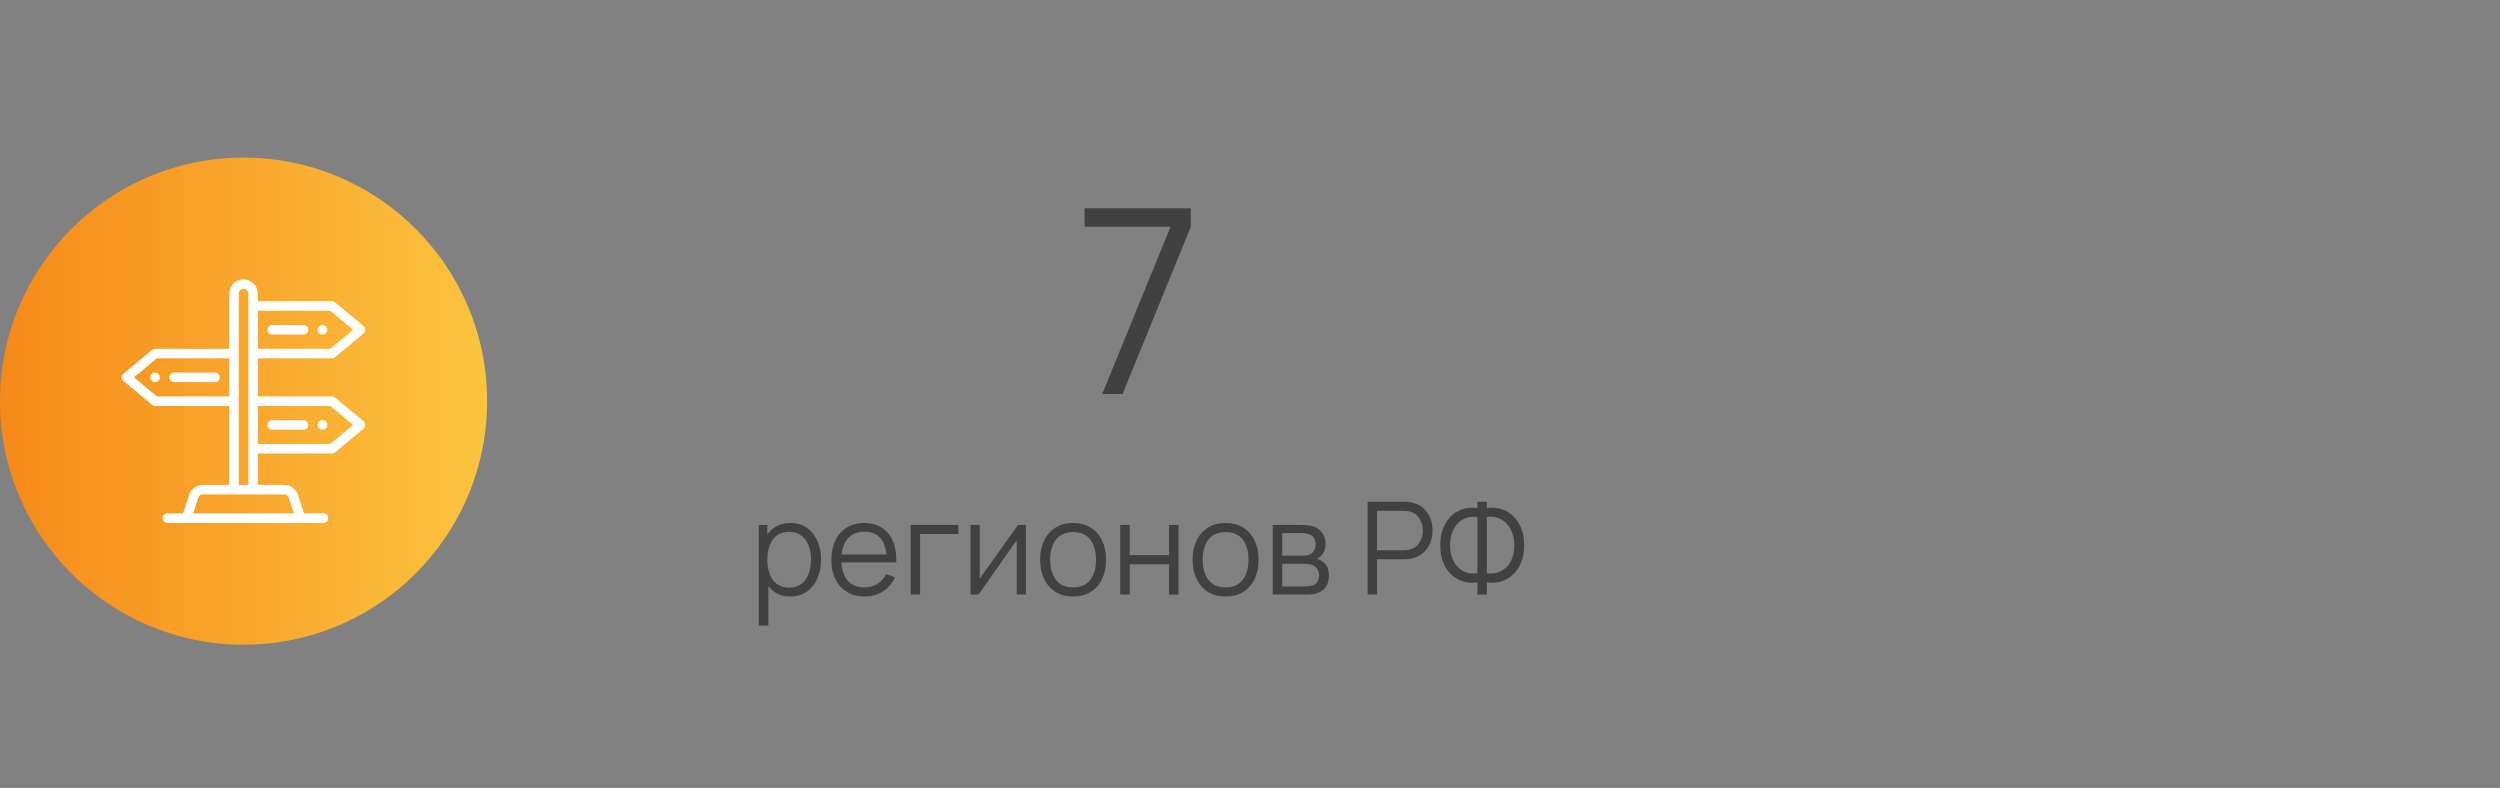 <svg width="349" height="110" viewBox="0 0 349 110" fill="none" xmlns="http://www.w3.org/2000/svg">
<rect x="0" y="0" width="349" height="110" fill="#808080" stroke="none"/>
<rect width="349" height="110" fill="white" fill-opacity="0.01"/>
<circle cx="34" cy="56" r="34" fill="url(#paint0_linear_30_768)"/>
<path d="M110.309 83.27C109.415 83.27 108.659 83.045 108.041 82.595C107.423 82.139 106.955 81.524 106.637 80.75C106.319 79.97 106.16 79.097 106.16 78.131C106.16 77.147 106.319 76.271 106.637 75.503C106.961 74.729 107.435 74.12 108.059 73.676C108.683 73.232 109.451 73.01 110.363 73.01C111.251 73.01 112.013 73.235 112.649 73.685C113.285 74.135 113.771 74.747 114.107 75.521C114.449 76.295 114.62 77.165 114.62 78.131C114.62 79.103 114.449 79.976 114.107 80.75C113.765 81.524 113.273 82.139 112.631 82.595C111.989 83.045 111.215 83.27 110.309 83.27ZM105.935 87.32V73.28H107.123V80.597H107.267V87.32H105.935ZM110.174 82.037C110.852 82.037 111.416 81.866 111.866 81.524C112.316 81.182 112.652 80.717 112.874 80.129C113.102 79.535 113.216 78.869 113.216 78.131C113.216 77.399 113.105 76.739 112.883 76.151C112.661 75.563 112.322 75.098 111.866 74.756C111.416 74.414 110.843 74.243 110.147 74.243C109.469 74.243 108.905 74.408 108.455 74.738C108.011 75.068 107.678 75.527 107.456 76.115C107.234 76.697 107.123 77.369 107.123 78.131C107.123 78.881 107.234 79.553 107.456 80.147C107.678 80.735 108.014 81.197 108.464 81.533C108.914 81.869 109.484 82.037 110.174 82.037ZM120.709 83.27C119.761 83.27 118.939 83.06 118.243 82.64C117.553 82.22 117.016 81.629 116.632 80.867C116.248 80.105 116.056 79.211 116.056 78.185C116.056 77.123 116.245 76.205 116.623 75.431C117.001 74.657 117.532 74.06 118.216 73.64C118.906 73.22 119.719 73.01 120.655 73.01C121.615 73.01 122.434 73.232 123.112 73.676C123.79 74.114 124.303 74.744 124.651 75.566C124.999 76.388 125.158 77.369 125.128 78.509H123.778V78.041C123.754 76.781 123.481 75.83 122.959 75.188C122.443 74.546 121.687 74.225 120.691 74.225C119.647 74.225 118.846 74.564 118.288 75.242C117.736 75.92 117.46 76.886 117.46 78.14C117.46 79.364 117.736 80.315 118.288 80.993C118.846 81.665 119.635 82.001 120.655 82.001C121.351 82.001 121.957 81.842 122.473 81.524C122.995 81.2 123.406 80.735 123.706 80.129L124.939 80.606C124.555 81.452 123.988 82.109 123.238 82.577C122.494 83.039 121.651 83.27 120.709 83.27ZM116.992 78.509V77.402H124.417V78.509H116.992ZM127.125 83V73.28H133.785V74.549H128.448V83H127.125ZM143.214 73.28V83H141.927V75.431L136.599 83H135.483V73.28H136.77V80.786L142.107 73.28H143.214ZM149.799 83.27C148.833 83.27 148.008 83.051 147.324 82.613C146.64 82.175 146.115 81.569 145.749 80.795C145.383 80.021 145.2 79.133 145.2 78.131C145.2 77.111 145.386 76.217 145.758 75.449C146.13 74.681 146.658 74.084 147.342 73.658C148.032 73.226 148.851 73.01 149.799 73.01C150.771 73.01 151.599 73.229 152.283 73.667C152.973 74.099 153.498 74.702 153.858 75.476C154.224 76.244 154.407 77.129 154.407 78.131C154.407 79.151 154.224 80.048 153.858 80.822C153.492 81.59 152.964 82.19 152.274 82.622C151.584 83.054 150.759 83.27 149.799 83.27ZM149.799 82.001C150.879 82.001 151.683 81.644 152.211 80.93C152.739 80.21 153.003 79.277 153.003 78.131C153.003 76.955 152.736 76.019 152.202 75.323C151.674 74.627 150.873 74.279 149.799 74.279C149.073 74.279 148.473 74.444 147.999 74.774C147.531 75.098 147.18 75.551 146.946 76.133C146.718 76.709 146.604 77.375 146.604 78.131C146.604 79.301 146.874 80.24 147.414 80.948C147.954 81.65 148.749 82.001 149.799 82.001ZM156.384 83V73.28H157.707V77.501H163.188V73.28H164.511V83H163.188V78.77H157.707V83H156.384ZM171.087 83.27C170.121 83.27 169.296 83.051 168.612 82.613C167.928 82.175 167.403 81.569 167.037 80.795C166.671 80.021 166.488 79.133 166.488 78.131C166.488 77.111 166.674 76.217 167.046 75.449C167.418 74.681 167.946 74.084 168.63 73.658C169.32 73.226 170.139 73.01 171.087 73.01C172.059 73.01 172.887 73.229 173.571 73.667C174.261 74.099 174.786 74.702 175.146 75.476C175.512 76.244 175.695 77.129 175.695 78.131C175.695 79.151 175.512 80.048 175.146 80.822C174.78 81.59 174.252 82.19 173.562 82.622C172.872 83.054 172.047 83.27 171.087 83.27ZM171.087 82.001C172.167 82.001 172.971 81.644 173.499 80.93C174.027 80.21 174.291 79.277 174.291 78.131C174.291 76.955 174.024 76.019 173.49 75.323C172.962 74.627 172.161 74.279 171.087 74.279C170.361 74.279 169.761 74.444 169.287 74.774C168.819 75.098 168.468 75.551 168.234 76.133C168.006 76.709 167.892 77.375 167.892 78.131C167.892 79.301 168.162 80.24 168.702 80.948C169.242 81.65 170.037 82.001 171.087 82.001ZM177.671 83V73.28H181.676C181.88 73.28 182.126 73.292 182.414 73.316C182.708 73.34 182.981 73.385 183.233 73.451C183.779 73.595 184.217 73.889 184.547 74.333C184.883 74.777 185.051 75.311 185.051 75.935C185.051 76.283 184.997 76.595 184.889 76.871C184.787 77.141 184.64 77.375 184.448 77.573C184.358 77.675 184.259 77.765 184.151 77.843C184.043 77.915 183.938 77.975 183.836 78.023C184.028 78.059 184.235 78.143 184.457 78.275C184.805 78.479 185.069 78.755 185.249 79.103C185.429 79.445 185.519 79.862 185.519 80.354C185.519 81.02 185.36 81.563 185.042 81.983C184.724 82.403 184.298 82.691 183.764 82.847C183.524 82.913 183.263 82.955 182.981 82.973C182.705 82.991 182.444 83 182.198 83H177.671ZM179.003 81.875H182.135C182.261 81.875 182.42 81.866 182.612 81.848C182.804 81.824 182.975 81.794 183.125 81.758C183.479 81.668 183.737 81.488 183.899 81.218C184.067 80.942 184.151 80.642 184.151 80.318C184.151 79.892 184.025 79.544 183.773 79.274C183.527 78.998 183.197 78.83 182.783 78.77C182.645 78.74 182.501 78.722 182.351 78.716C182.201 78.71 182.066 78.707 181.946 78.707H179.003V81.875ZM179.003 77.573H181.721C181.877 77.573 182.051 77.564 182.243 77.546C182.441 77.522 182.612 77.483 182.756 77.429C183.068 77.321 183.296 77.135 183.44 76.871C183.59 76.607 183.665 76.319 183.665 76.007C183.665 75.665 183.584 75.365 183.422 75.107C183.266 74.849 183.029 74.669 182.711 74.567C182.495 74.489 182.261 74.444 182.009 74.432C181.763 74.42 181.607 74.414 181.541 74.414H179.003V77.573ZM190.916 83V70.04H195.92C196.046 70.04 196.187 70.046 196.343 70.058C196.505 70.064 196.667 70.082 196.829 70.112C197.507 70.214 198.08 70.451 198.548 70.823C199.022 71.189 199.379 71.651 199.619 72.209C199.865 72.767 199.988 73.385 199.988 74.063C199.988 74.735 199.865 75.35 199.619 75.908C199.373 76.466 199.013 76.931 198.539 77.303C198.071 77.669 197.501 77.903 196.829 78.005C196.667 78.029 196.505 78.047 196.343 78.059C196.187 78.071 196.046 78.077 195.92 78.077H192.239V83H190.916ZM192.239 76.817H195.884C195.992 76.817 196.118 76.811 196.262 76.799C196.406 76.787 196.547 76.766 196.685 76.736C197.129 76.64 197.492 76.457 197.774 76.187C198.062 75.917 198.275 75.596 198.413 75.224C198.557 74.852 198.629 74.465 198.629 74.063C198.629 73.661 198.557 73.274 198.413 72.902C198.275 72.524 198.062 72.2 197.774 71.93C197.492 71.66 197.129 71.477 196.685 71.381C196.547 71.351 196.406 71.333 196.262 71.327C196.118 71.315 195.992 71.309 195.884 71.309H192.239V76.817ZM206.253 83V81.281C205.587 81.395 204.942 81.365 204.318 81.191C203.7 81.011 203.145 80.702 202.653 80.264C202.167 79.82 201.78 79.253 201.492 78.563C201.204 77.867 201.06 77.054 201.06 76.124C201.06 75.194 201.204 74.381 201.492 73.685C201.78 72.989 202.167 72.419 202.653 71.975C203.145 71.525 203.7 71.213 204.318 71.039C204.942 70.859 205.587 70.826 206.253 70.94V70.04H207.567V70.94C208.233 70.826 208.878 70.859 209.502 71.039C210.126 71.213 210.681 71.525 211.167 71.975C211.659 72.419 212.049 72.989 212.337 73.685C212.625 74.381 212.769 75.194 212.769 76.124C212.769 77.054 212.625 77.867 212.337 78.563C212.049 79.253 211.659 79.82 211.167 80.264C210.681 80.702 210.126 81.011 209.502 81.191C208.878 81.365 208.233 81.395 207.567 81.281V83H206.253ZM206.253 80.021V72.173C205.683 72.089 205.161 72.131 204.687 72.299C204.219 72.461 203.817 72.722 203.481 73.082C203.145 73.442 202.884 73.883 202.698 74.405C202.518 74.921 202.428 75.494 202.428 76.124C202.428 76.754 202.518 77.327 202.698 77.843C202.884 78.353 203.145 78.785 203.481 79.139C203.817 79.493 204.219 79.748 204.687 79.904C205.161 80.06 205.683 80.099 206.253 80.021ZM207.567 80.021C208.143 80.099 208.665 80.06 209.133 79.904C209.601 79.742 210.003 79.487 210.339 79.139C210.681 78.785 210.942 78.353 211.122 77.843C211.308 77.333 211.401 76.769 211.401 76.151C211.401 75.527 211.308 74.957 211.122 74.441C210.942 73.919 210.681 73.475 210.339 73.109C210.003 72.743 209.601 72.476 209.133 72.308C208.665 72.134 208.143 72.089 207.567 72.173V80.021Z" fill="#414141"/>
<path d="M153.871 55L163.411 31.654H151.405V29.08H166.237V31.654L156.715 55H153.871Z" fill="#414141"/>
<g clip-path="url(#clip0_30_768)">
<path d="M45.023 45.375C44.657 45.375 44.359 45.672 44.359 46.039C44.359 46.406 44.657 46.703 45.023 46.703C45.39 46.703 45.688 46.406 45.688 46.039C45.688 45.672 45.39 45.375 45.023 45.375Z" fill="white"/>
<path d="M45.023 58.656C44.657 58.656 44.359 58.954 44.359 59.32C44.359 59.687 44.657 59.984 45.023 59.984C45.39 59.984 45.688 59.687 45.688 59.32C45.688 58.954 45.39 58.656 45.023 58.656Z" fill="white"/>
<path d="M21.648 52.016C21.282 52.016 20.984 52.313 20.984 52.68C20.984 53.046 21.282 53.344 21.648 53.344C22.015 53.344 22.312 53.046 22.312 52.68C22.312 52.313 22.015 52.016 21.648 52.016Z" fill="white"/>
<path d="M50.761 58.81L46.777 55.49C46.657 55.39 46.507 55.336 46.352 55.336H35.992V50.023H46.352C46.507 50.023 46.657 49.969 46.777 49.87L50.761 46.549C50.912 46.423 51 46.236 51 46.039C51 45.842 50.913 45.655 50.761 45.529L46.777 42.209C46.657 42.109 46.507 42.055 46.352 42.055H35.992V40.992C35.992 40.46 35.785 39.96 35.408 39.584C35.032 39.207 34.532 39 34 39C32.901 39 32.008 39.894 32.008 40.992V48.695H21.648C21.493 48.695 21.343 48.75 21.223 48.849L17.239 52.17C17.087 52.296 17 52.483 17 52.68C17 52.877 17.087 53.064 17.239 53.19L21.223 56.51C21.343 56.61 21.493 56.664 21.648 56.664H32.008V67.688H28.317C27.458 67.688 26.698 68.235 26.427 69.05L25.553 71.672H23.375C23.008 71.672 22.711 71.969 22.711 72.336C22.711 72.703 23.008 73 23.375 73C23.545 73 45.034 73 45.156 73C45.523 73 45.82 72.703 45.82 72.336C45.82 71.969 45.523 71.672 45.156 71.672H42.447L41.574 69.05C41.302 68.235 40.542 67.688 39.683 67.688H35.992V63.305H46.352C46.507 63.305 46.657 63.25 46.777 63.151L50.761 59.83C50.912 59.704 51 59.517 51 59.32C51 59.123 50.913 58.936 50.761 58.81ZM35.992 43.383H46.111L49.299 46.039L46.111 48.695H35.992V43.383ZM33.336 40.992C33.336 40.626 33.634 40.328 34 40.328C34.177 40.328 34.344 40.397 34.469 40.523C34.595 40.648 34.664 40.815 34.664 40.992V67.688H33.336V40.992ZM21.889 55.336L18.701 52.68L21.889 50.023H32.008V55.336H21.889ZM39.683 69.016C39.97 69.016 40.223 69.198 40.313 69.47L41.047 71.672H26.953L27.687 69.47C27.777 69.198 28.03 69.016 28.317 69.016H39.683ZM46.111 61.977H35.992V56.664H46.111L49.299 59.32L46.111 61.977Z" fill="white"/>
<path d="M42.367 45.375H37.984C37.618 45.375 37.32 45.672 37.32 46.039C37.32 46.406 37.618 46.703 37.984 46.703H42.367C42.734 46.703 43.031 46.406 43.031 46.039C43.031 45.672 42.734 45.375 42.367 45.375Z" fill="white"/>
<path d="M42.367 58.656H37.984C37.618 58.656 37.32 58.954 37.32 59.32C37.32 59.687 37.618 59.984 37.984 59.984H42.367C42.734 59.984 43.031 59.687 43.031 59.32C43.031 58.954 42.734 58.656 42.367 58.656Z" fill="white"/>
<path d="M30.016 52.016H24.305C23.938 52.016 23.641 52.313 23.641 52.68C23.641 53.046 23.938 53.344 24.305 53.344H30.016C30.382 53.344 30.68 53.046 30.68 52.68C30.68 52.313 30.382 52.016 30.016 52.016Z" fill="white"/>
</g>
<defs>
<linearGradient id="paint0_linear_30_768" x1="0" y1="55.999" x2="68.003" y2="55.999" gradientUnits="userSpaceOnUse">
<stop stop-color="#F68919"/>
<stop offset="1" stop-color="#FBC43F"/>
</linearGradient>
<clipPath id="clip0_30_768">
<rect width="34" height="34" fill="white" transform="translate(17 39)"/>
</clipPath>
</defs>
</svg>
